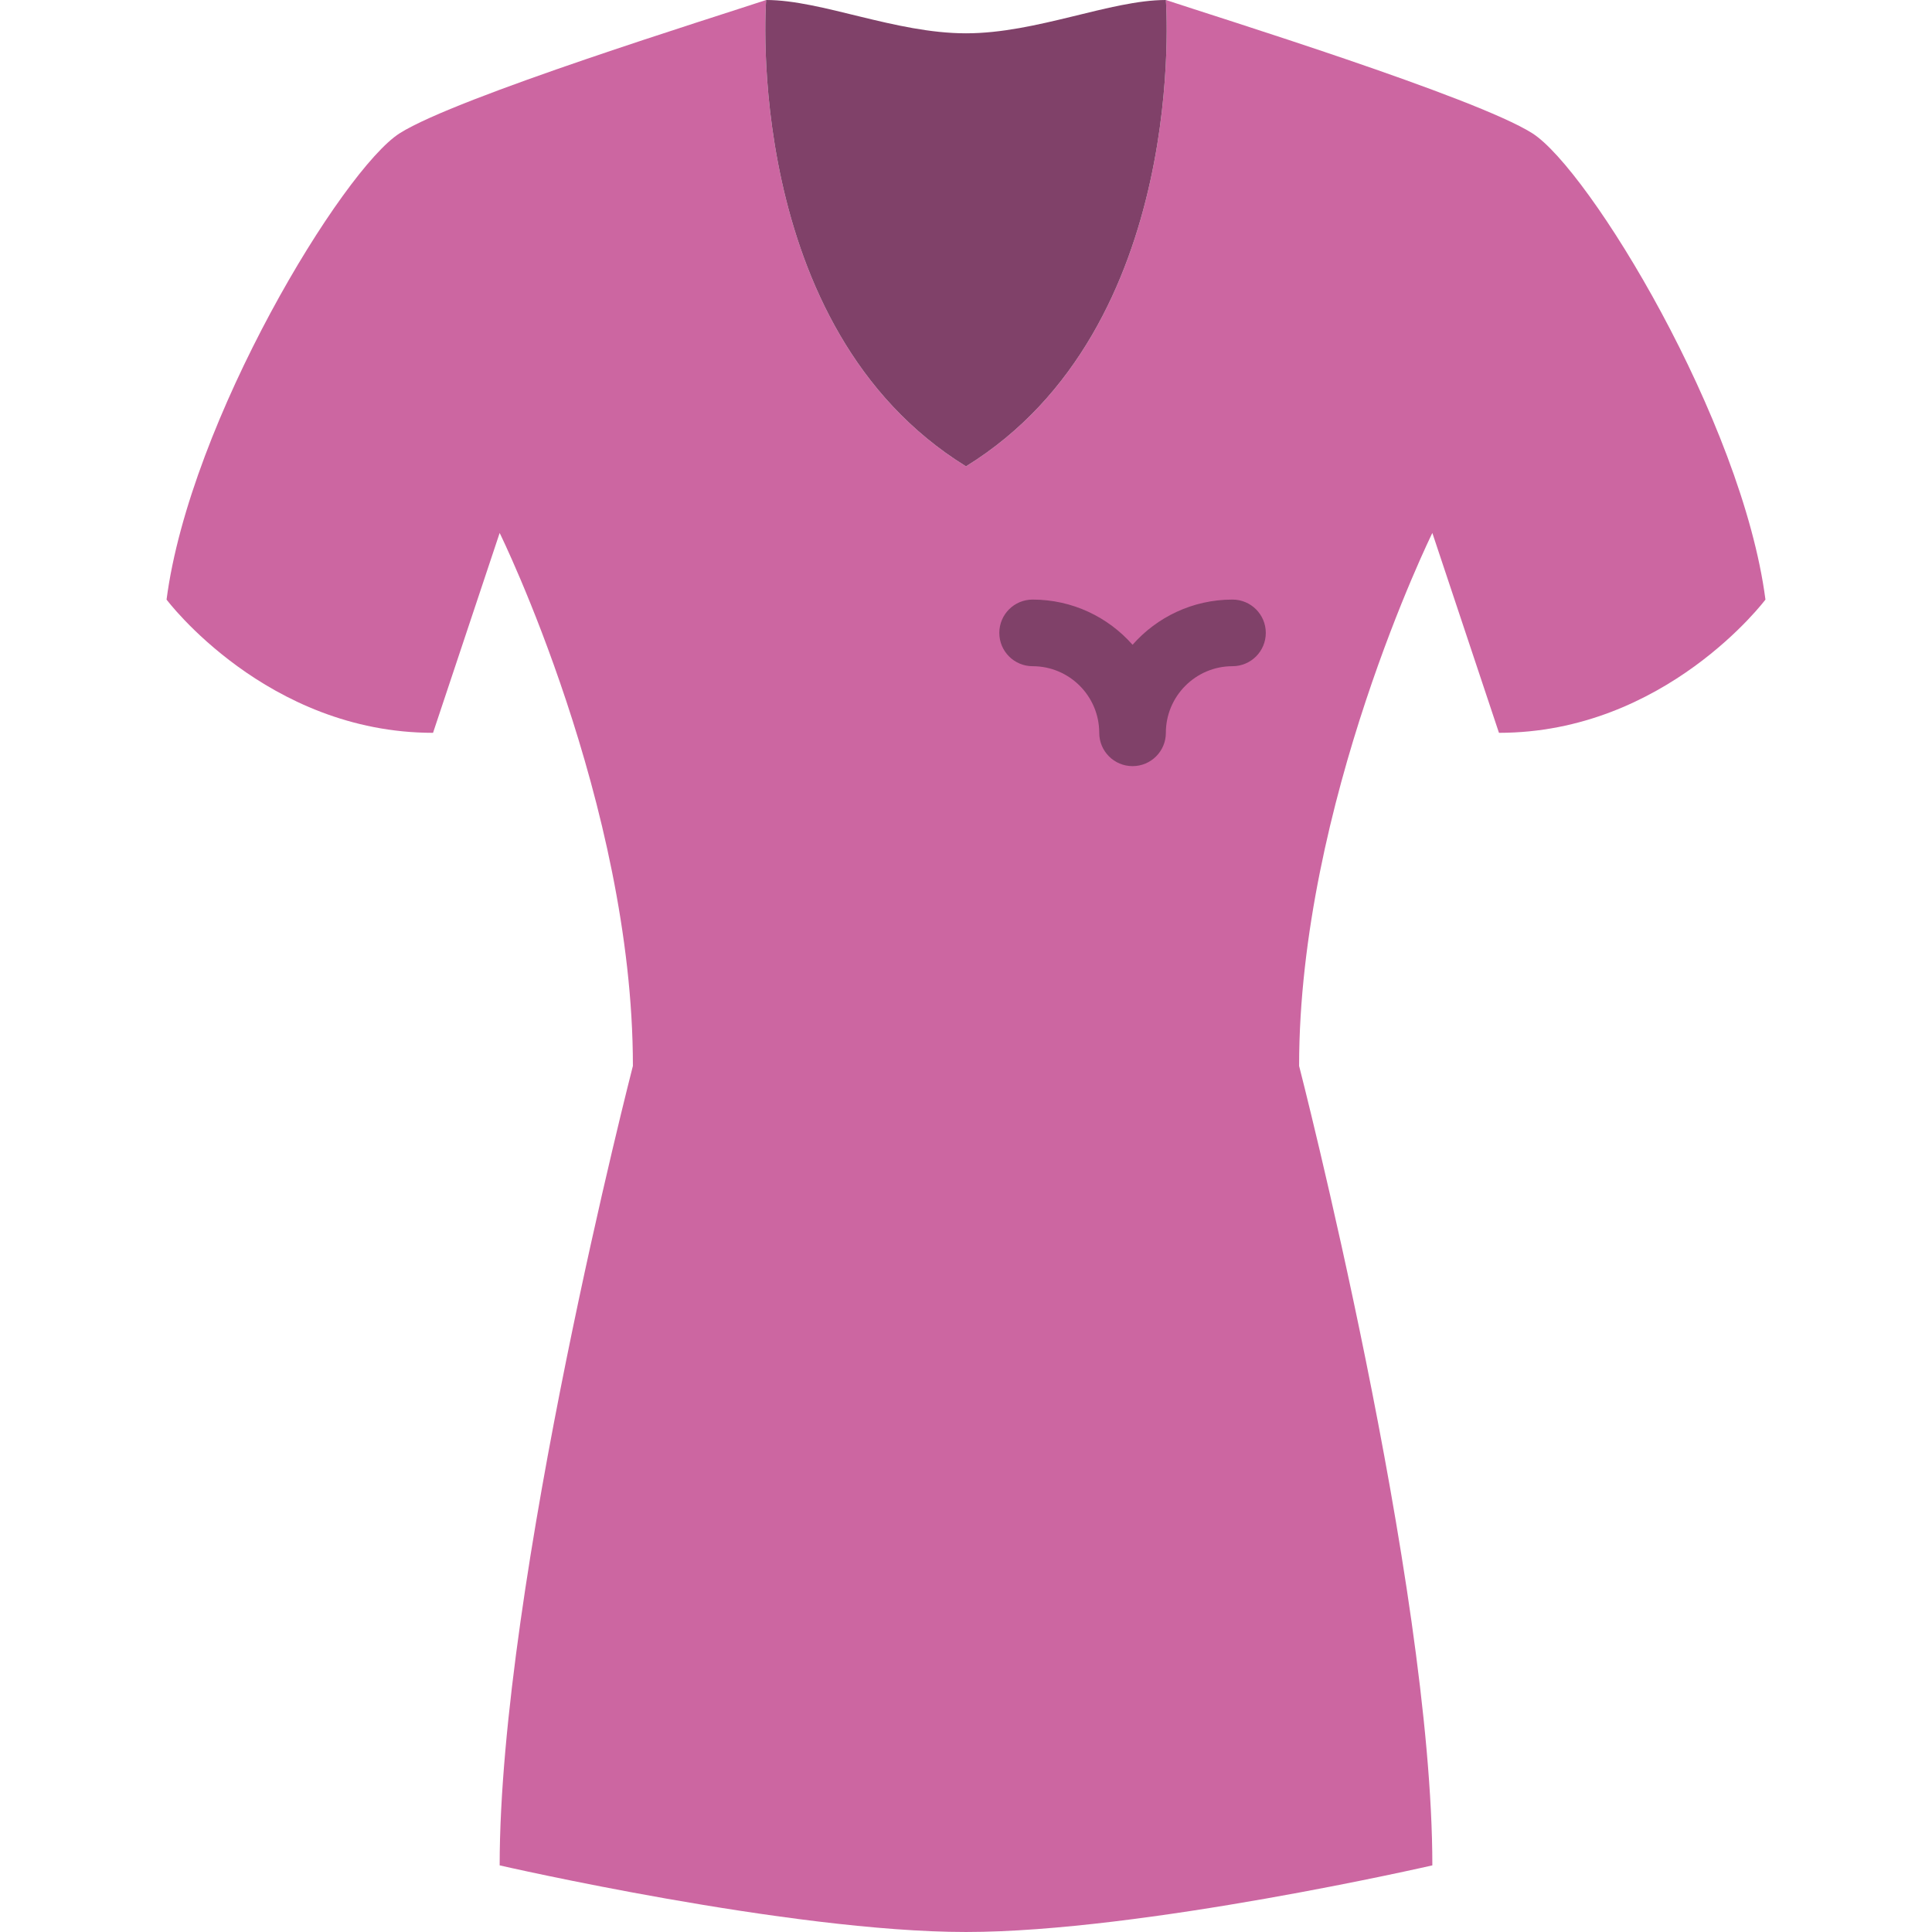<?xml version="1.0" encoding="iso-8859-1"?>
<!-- Uploaded to: SVG Repo, www.svgrepo.com, Generator: SVG Repo Mixer Tools -->
<svg height="800px" width="800px" version="1.1" id="Layer_1" xmlns="http://www.w3.org/2000/svg" xmlns:xlink="http://www.w3.org/1999/xlink" 
	 viewBox="0 0 512 512" xml:space="preserve">
<g transform="translate(0 -1)">
	<path style="fill:#CC66A1;" d="M105.931,36.31C121.009,26.75,189.793,5.414,203.034,1c0,0-6.621,86.802,52.966,123.586
		C315.586,87.802,308.966,1,308.966,1c13.241,4.414,82.026,25.75,97.103,35.31s55.614,76.138,61.793,123.586
		c0,0-26.483,35.31-70.621,35.31l-17.655-52.966c0,0-35.31,71.724-35.31,141.241c0,0,35.31,137.198,35.31,211.862
		c0,0-76.871,17.655-123.586,17.655s-123.586-17.655-123.586-17.655c0-74.664,35.31-211.862,35.31-211.862
		c0-69.517-35.31-141.241-35.31-141.241l-17.655,52.966c-44.138,0-70.621-35.31-70.621-35.31
		C50.317,112.448,90.854,45.871,105.931,36.31"/>
	<g>
		<path style="fill:#804169;" d="M308.966,1C294.25,1,274.759,9.828,256,9.828S217.75,1,203.034,1c0,0-6.621,86.802,52.966,123.586
			C315.586,87.802,308.966,1,308.966,1"/>
		<path style="fill:#804169;" d="M300.138,204.034c-4.873,0-8.828-3.946-8.828-8.828c0-9.737-7.918-17.655-17.655-17.655
			c-4.873,0-8.828-3.946-8.828-8.828c0-4.882,3.955-8.828,8.828-8.828c10.531,0,20.012,4.634,26.483,11.979
			c6.471-7.345,15.951-11.979,26.483-11.979c4.873,0,8.828,3.946,8.828,8.828c0,4.882-3.955,8.828-8.828,8.828
			c-9.737,0-17.655,7.918-17.655,17.655C308.966,200.089,305.011,204.034,300.138,204.034"/>
	</g>
</g>
</svg>